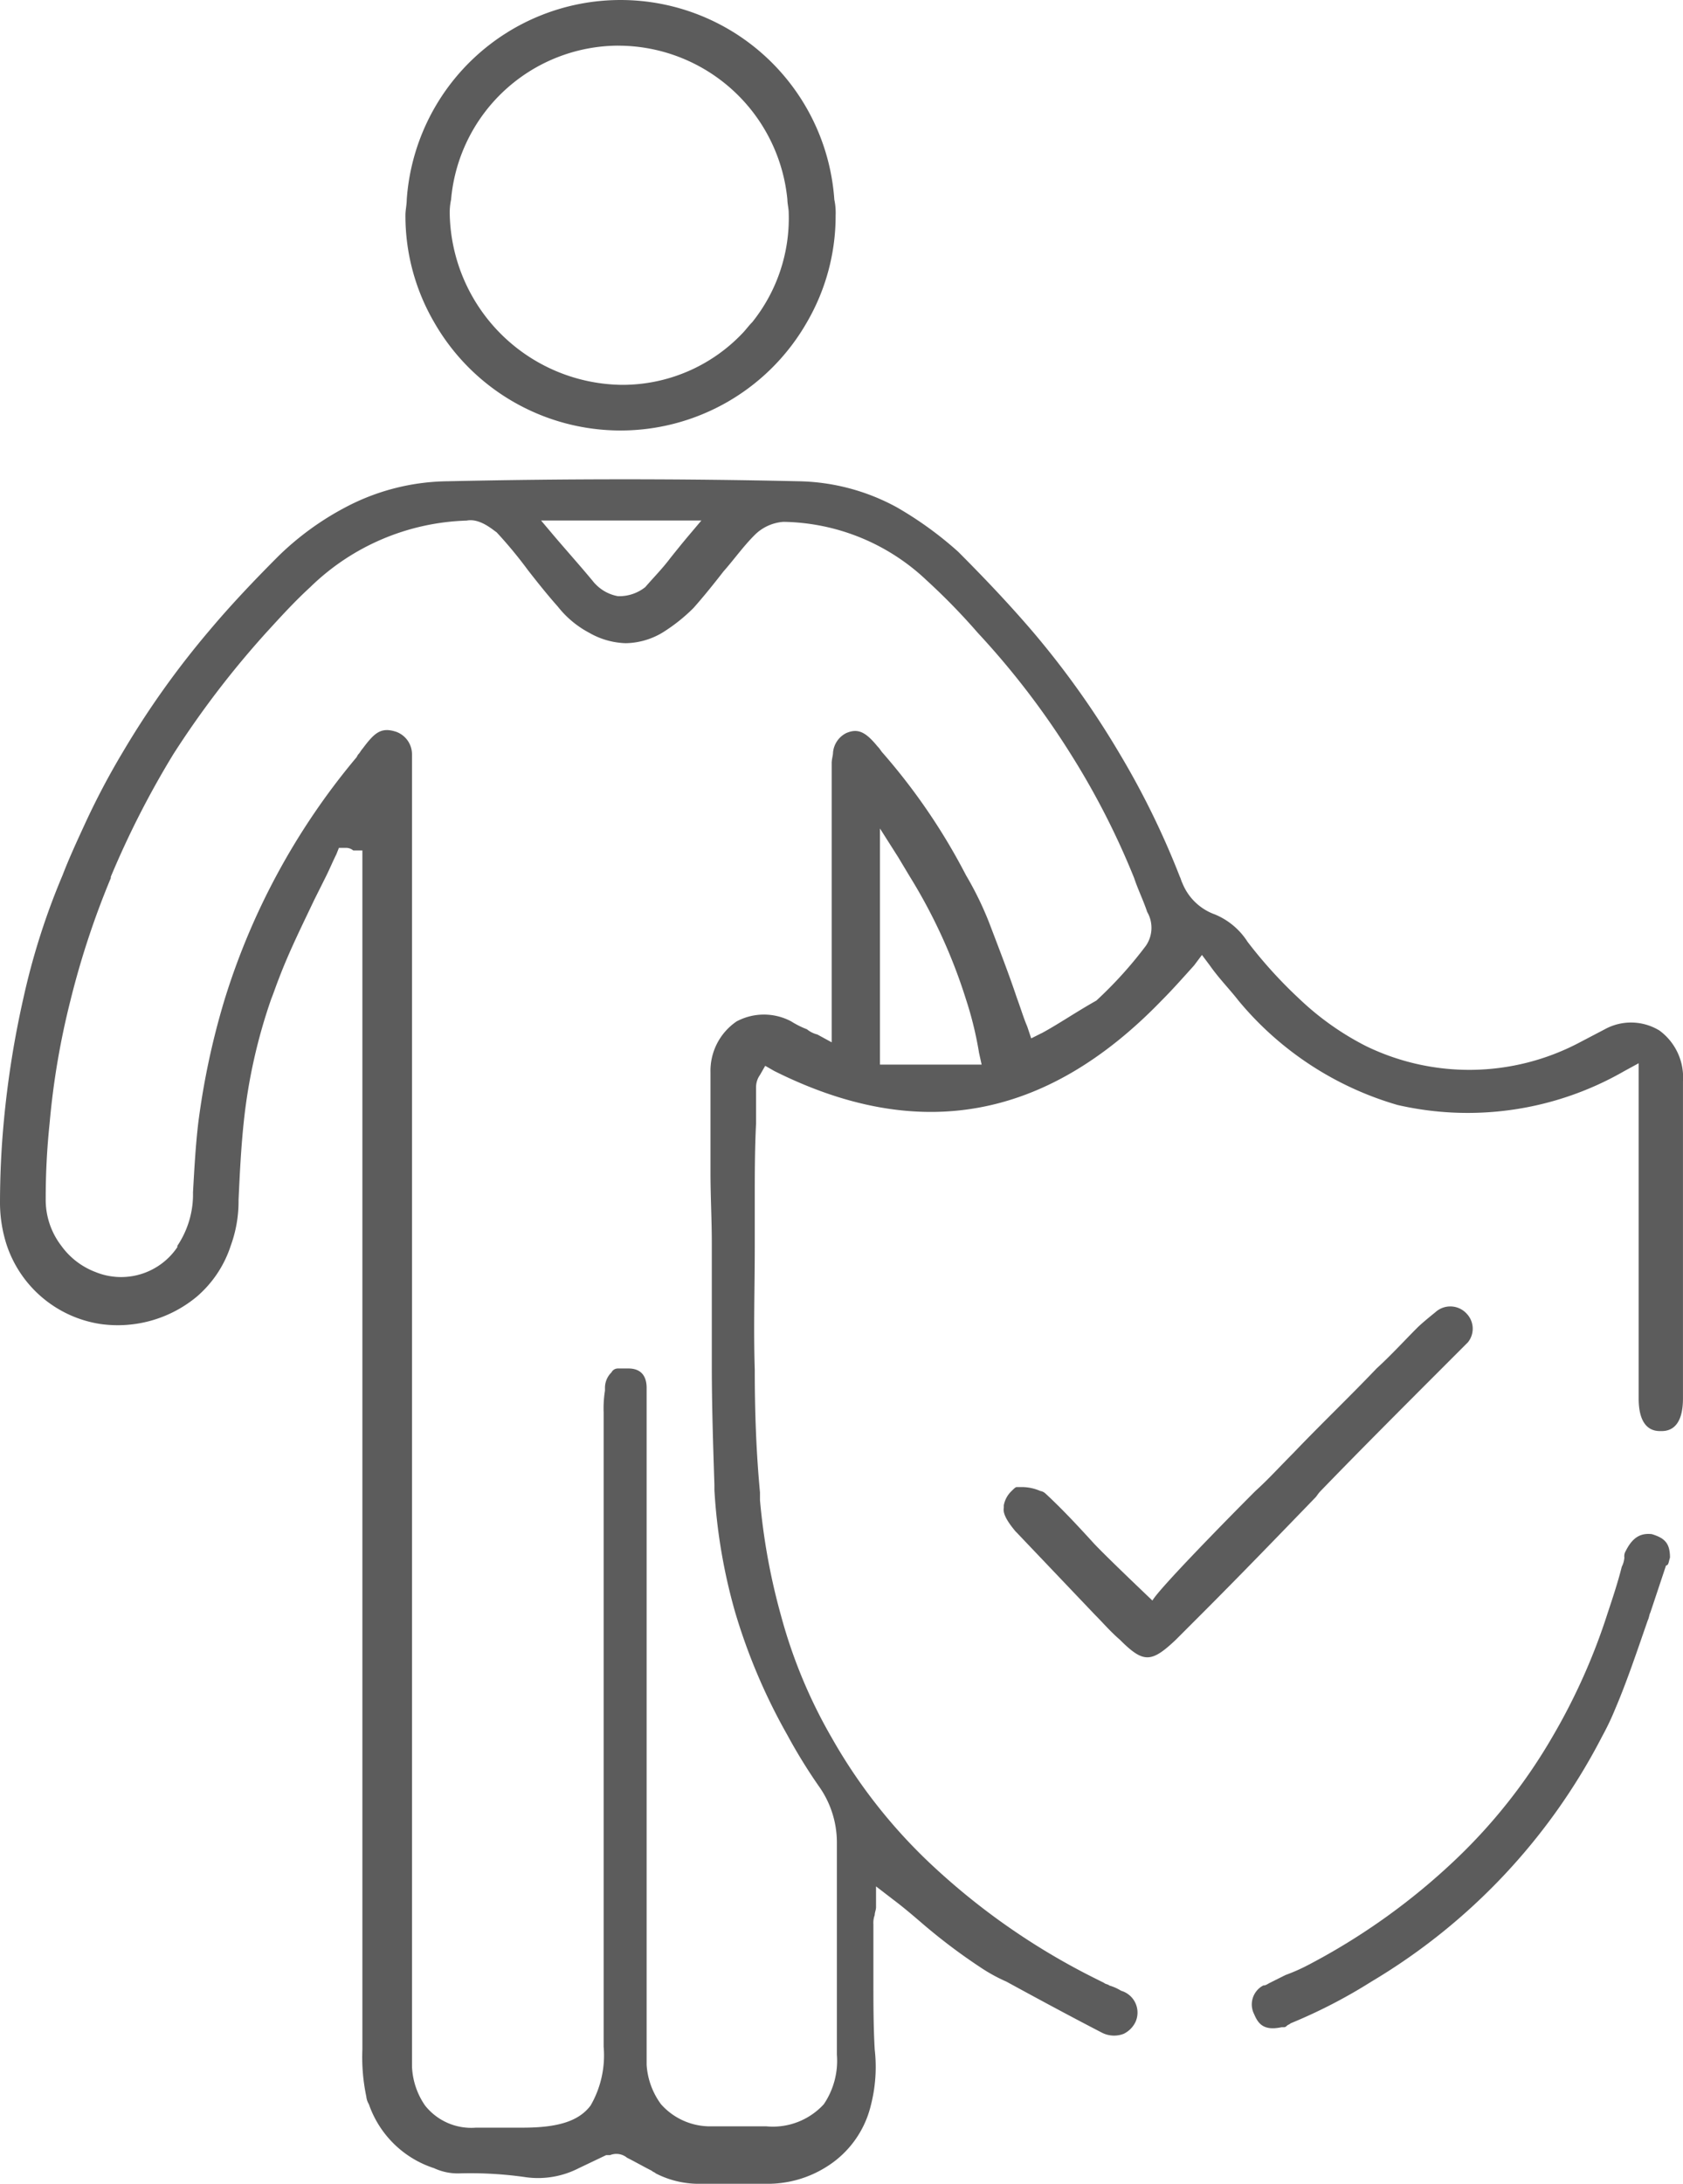 <svg xmlns="http://www.w3.org/2000/svg" width="53.795" height="69.754" viewBox="0 0 53.795 69.754">
  <g id="Life_Insurance" transform="translate(-34.2 -15.9)">
    <path id="Path_11990" data-name="Path 11990" d="M87.245,73.055a1.742,1.742,0,0,0-1.75-.042l-.875.458a7.551,7.551,0,0,1-6.75.083,8.982,8.982,0,0,1-2.125-1.5,14.6,14.6,0,0,1-1.667-1.833,2.27,2.27,0,0,0-1.042-.875,1.757,1.757,0,0,1-1.042-1c-.042-.083-.042-.125-.083-.208a26.229,26.229,0,0,0-1.917-3.917A27.978,27.978,0,0,0,67.2,60.3c-.75-.875-1.542-1.708-2.375-2.542a11.553,11.553,0,0,0-1.958-1.417,6.785,6.785,0,0,0-3.167-.833c-3.667-.083-7.417-.083-11.167,0a7.146,7.146,0,0,0-3.292.833,9.186,9.186,0,0,0-2.125,1.542c-.792.792-1.542,1.583-2.208,2.375a27.979,27.979,0,0,0-2.792,3.917,24.038,24.038,0,0,0-1.208,2.292c-.25.542-.5,1.083-.708,1.625a22.509,22.509,0,0,0-1.25,3.917,30.671,30.671,0,0,0-.625,3.917c-.083.875-.125,1.75-.125,2.667a4.412,4.412,0,0,0,.208,1.292,3.754,3.754,0,0,0,3,2.542,3.954,3.954,0,0,0,3.084-.875,3.616,3.616,0,0,0,1.083-1.625,4.122,4.122,0,0,0,.25-1.458c.042-.917.083-1.708.167-2.5a17.482,17.482,0,0,1,.875-3.917c.083-.208.167-.458.25-.667.333-.875.75-1.708,1.125-2.5l.375-.75c.125-.25.208-.458.333-.708l.083-.208h.208a.352.352,0,0,1,.25.083h.292V105.6a6.086,6.086,0,0,0,.125,1.5.592.592,0,0,0,.083.25,3.272,3.272,0,0,0,2.083,2.042,1.806,1.806,0,0,0,.792.167,12.366,12.366,0,0,1,2.167.125,2.849,2.849,0,0,0,1.667-.292l.875-.417H53.7a.535.535,0,0,1,.542.083c.25.125.542.292.792.417.042.042.083.042.125.083a3.007,3.007,0,0,0,1.333.333H58.7a3.52,3.52,0,0,0,1.917-.542,3.189,3.189,0,0,0,1.417-1.958,4.922,4.922,0,0,0,.125-1.792c-.042-.75-.042-1.458-.042-2.167V101.6a.709.709,0,0,1,.042-.292c0-.083.042-.167.042-.25v-.667l.542.417c.333.25.625.5.917.75a18.466,18.466,0,0,0,1.875,1.417,5.339,5.339,0,0,0,.833.458c.917.5,1.917,1.042,3.042,1.625a.853.853,0,0,0,.708.042.818.818,0,0,0,.375-.375.726.726,0,0,0-.458-1,1.479,1.479,0,0,0-.375-.167c-.042-.042-.125-.042-.167-.083l-.25-.125a21.994,21.994,0,0,1-5.417-3.792,17.082,17.082,0,0,1-3.042-3.917,16.193,16.193,0,0,1-1.625-3.917,20.4,20.4,0,0,1-.667-3.667v-.25c-.125-1.333-.167-2.625-.167-3.917-.042-1.333,0-2.625,0-3.917v-1.5c0-.792,0-1.625.042-2.458V74.847a.672.672,0,0,1,.125-.375l.167-.292.292.167c4.584,2.292,8.667,1.583,12.376-2.25.333-.333.667-.708,1.042-1.125l.25-.333.25.333c.292.417.625.75.917,1.125a10.339,10.339,0,0,0,5.084,3.334,10.039,10.039,0,0,0,7.25-1.083l.458-.25V84.806c0,1.042.542,1.042.708,1.042s.708,0,.708-1.042V74.68A1.857,1.857,0,0,0,87.245,73.055ZM54.035,59.179h-.083a1.313,1.313,0,0,1-.708-.375l-.042-.042c-.375-.458-.75-.875-1.25-1.458l-.458-.542h5.125l-.458.542c-.208.25-.375.458-.542.667-.25.333-.542.625-.792.917A1.332,1.332,0,0,1,54.035,59.179Zm8.292,15V66.6l.583.917.375.625a17.316,17.316,0,0,1,1.792,3.917,11.364,11.364,0,0,1,.417,1.708l.083.375h-3.25Zm5.167-1.042-.333.167-.125-.375c-.125-.292-.208-.583-.333-.917-.25-.75-.542-1.5-.875-2.375a10.535,10.535,0,0,0-.75-1.542A19.674,19.674,0,0,0,62.41,64.18c-.042-.042-.083-.125-.167-.208-.375-.458-.625-.583-1-.417a.771.771,0,0,0-.417.625c0,.083-.042.208-.042.333V73.43l-.458-.25a.837.837,0,0,1-.333-.167,2.8,2.8,0,0,1-.5-.25,1.855,1.855,0,0,0-1.75,0,1.907,1.907,0,0,0-.833,1.625V77.6c0,.75.042,1.5.042,2.25v3.917c0,1.25.042,2.542.083,3.792v.167A17.921,17.921,0,0,0,57.7,91.64a18.752,18.752,0,0,0,1.667,3.917,17.107,17.107,0,0,0,1,1.625,3.1,3.1,0,0,1,.583,1.833v6.75a2.475,2.475,0,0,1-.417,1.583,2.208,2.208,0,0,1-1.833.708H56.91a2.1,2.1,0,0,1-1.583-.708,2.378,2.378,0,0,1-.458-1.25V84.473c0-.417-.208-.625-.583-.625h-.333a.229.229,0,0,0-.208.125.69.69,0,0,0-.208.5v.083a3.593,3.593,0,0,0-.042.708v20.251a3.2,3.2,0,0,1-.417,1.875c-.375.5-1.042.708-2.167.708h-1.5a1.884,1.884,0,0,1-1.625-.708,2.353,2.353,0,0,1-.417-1.25V64.221a.766.766,0,0,0-.5-.708c-.5-.167-.708.042-1.083.542-.042.042-.083.125-.125.167s-.042.083-.083.125a22.227,22.227,0,0,0-4.209,7.75,24.214,24.214,0,0,0-.833,3.917c-.083.708-.125,1.458-.167,2.208a2.947,2.947,0,0,1-.5,1.708v.042a2.168,2.168,0,0,1-2.625.792,2.385,2.385,0,0,1-1.083-.833,2.409,2.409,0,0,1-.5-1.5,22.879,22.879,0,0,1,.125-2.417A24.816,24.816,0,0,1,36.45,72.1a26.923,26.923,0,0,1,1.292-3.917v-.042a28.9,28.9,0,0,1,2-3.917,29.611,29.611,0,0,1,3-3.917c.458-.5.875-.958,1.375-1.417a7.478,7.478,0,0,1,5-2.125c.417-.083.833.292.958.375a13.989,13.989,0,0,1,1,1.208c.292.375.625.792.958,1.167a3.146,3.146,0,0,0,1,.833,2.485,2.485,0,0,0,1.167.333,2.357,2.357,0,0,0,1.167-.333,5.54,5.54,0,0,0,1-.792c.333-.375.667-.792.958-1.167.333-.375.625-.792,1-1.167a1.445,1.445,0,0,1,.917-.417,6.8,6.8,0,0,1,4.584,1.875,20.368,20.368,0,0,1,1.625,1.667,25.782,25.782,0,0,1,3,3.917,24.793,24.793,0,0,1,2,3.917c.125.375.292.708.417,1.083a1.011,1.011,0,0,1-.042,1.083,13.024,13.024,0,0,1-1.583,1.75C68.577,72.472,68.035,72.847,67.494,73.139Z" transform="translate(0 -24.236)" fill="#5c5c5c"/>
    <path id="Path_11991" data-name="Path 11991" d="M72.175,27.651a6.865,6.865,0,0,0,5.959-3.459,6.756,6.756,0,0,0,.917-3.417,2.029,2.029,0,0,0-.042-.5,6.85,6.85,0,0,0-13.667,0c0,.167-.042.333-.042.5a6.756,6.756,0,0,0,.917,3.417A6.865,6.865,0,0,0,72.175,27.651Zm-.083-12.292a5.436,5.436,0,0,1,5.417,4.917c0,.125.042.292.042.417a5.305,5.305,0,0,1-1.167,3.5c-.125.125-.208.25-.333.375a5.292,5.292,0,0,1-3.834,1.625,5.57,5.57,0,0,1-5.5-5.417,2.029,2.029,0,0,1,.042-.5A5.386,5.386,0,0,1,72.092,15.358Z" transform="translate(-18.141 2)" fill="#5c5c5c"/>
    <path id="Path_11992" data-name="Path 11992" d="M143.59,137.041c0-.458-.167-.625-.583-.75-.375-.042-.625.125-.833.542a.312.312,0,0,0-.042.208.772.772,0,0,1-.083.292c-.125.5-.292,1-.458,1.5a19.639,19.639,0,0,1-1.75,3.917,17.525,17.525,0,0,1-3.084,3.917,20.885,20.885,0,0,1-4.709,3.375,5.9,5.9,0,0,1-.75.333l-.5.25c-.083.042-.125.083-.208.083a.684.684,0,0,0-.292.917c.125.292.292.542.875.417h.083a.129.129,0,0,0,.083-.042c.042-.042.083-.042.125-.083a16.756,16.756,0,0,0,2.583-1.333,19.523,19.523,0,0,0,7.375-7.834,8.328,8.328,0,0,0,.417-.875c.375-.875.708-1.875,1.042-2.833.042-.083.042-.167.083-.25l.5-1.5C143.548,137.291,143.548,137.166,143.59,137.041Z" transform="translate(-56.011 -71.388)" fill="#5c5c5c"/>
    <path id="Path_11993" data-name="Path 11993" d="M121.318,124.743c1.25-1.292,2.583-2.625,3.875-3.917l.417-.417.417-.417a.693.693,0,0,0-.042-.917.707.707,0,0,0-1-.042c-.208.167-.458.375-.583.5-.417.417-.833.875-1.292,1.292-.875.917-1.792,1.792-2.667,2.708-.417.417-.792.833-1.208,1.208-.917.917-3.084,3.125-3.292,3.5,0,0-1.625-1.542-1.917-1.875-.458-.5-.958-1.042-1.5-1.542a.316.316,0,0,0-.167-.083,1.471,1.471,0,0,0-.583-.125h-.167c-.042,0-.083.042-.167.125a.843.843,0,0,0-.25.458v.083c-.042.208.167.5.375.75l.042.042,2.5,2.625c.25.25.5.542.792.792.75.75,1,.75,1.792,0l.792-.792c1.25-1.25,2.458-2.5,3.667-3.75C121.193,124.91,121.235,124.827,121.318,124.743Z" transform="translate(-44.907 -61.216)" fill="#5c5c5c"/>
  </g>
</svg>

